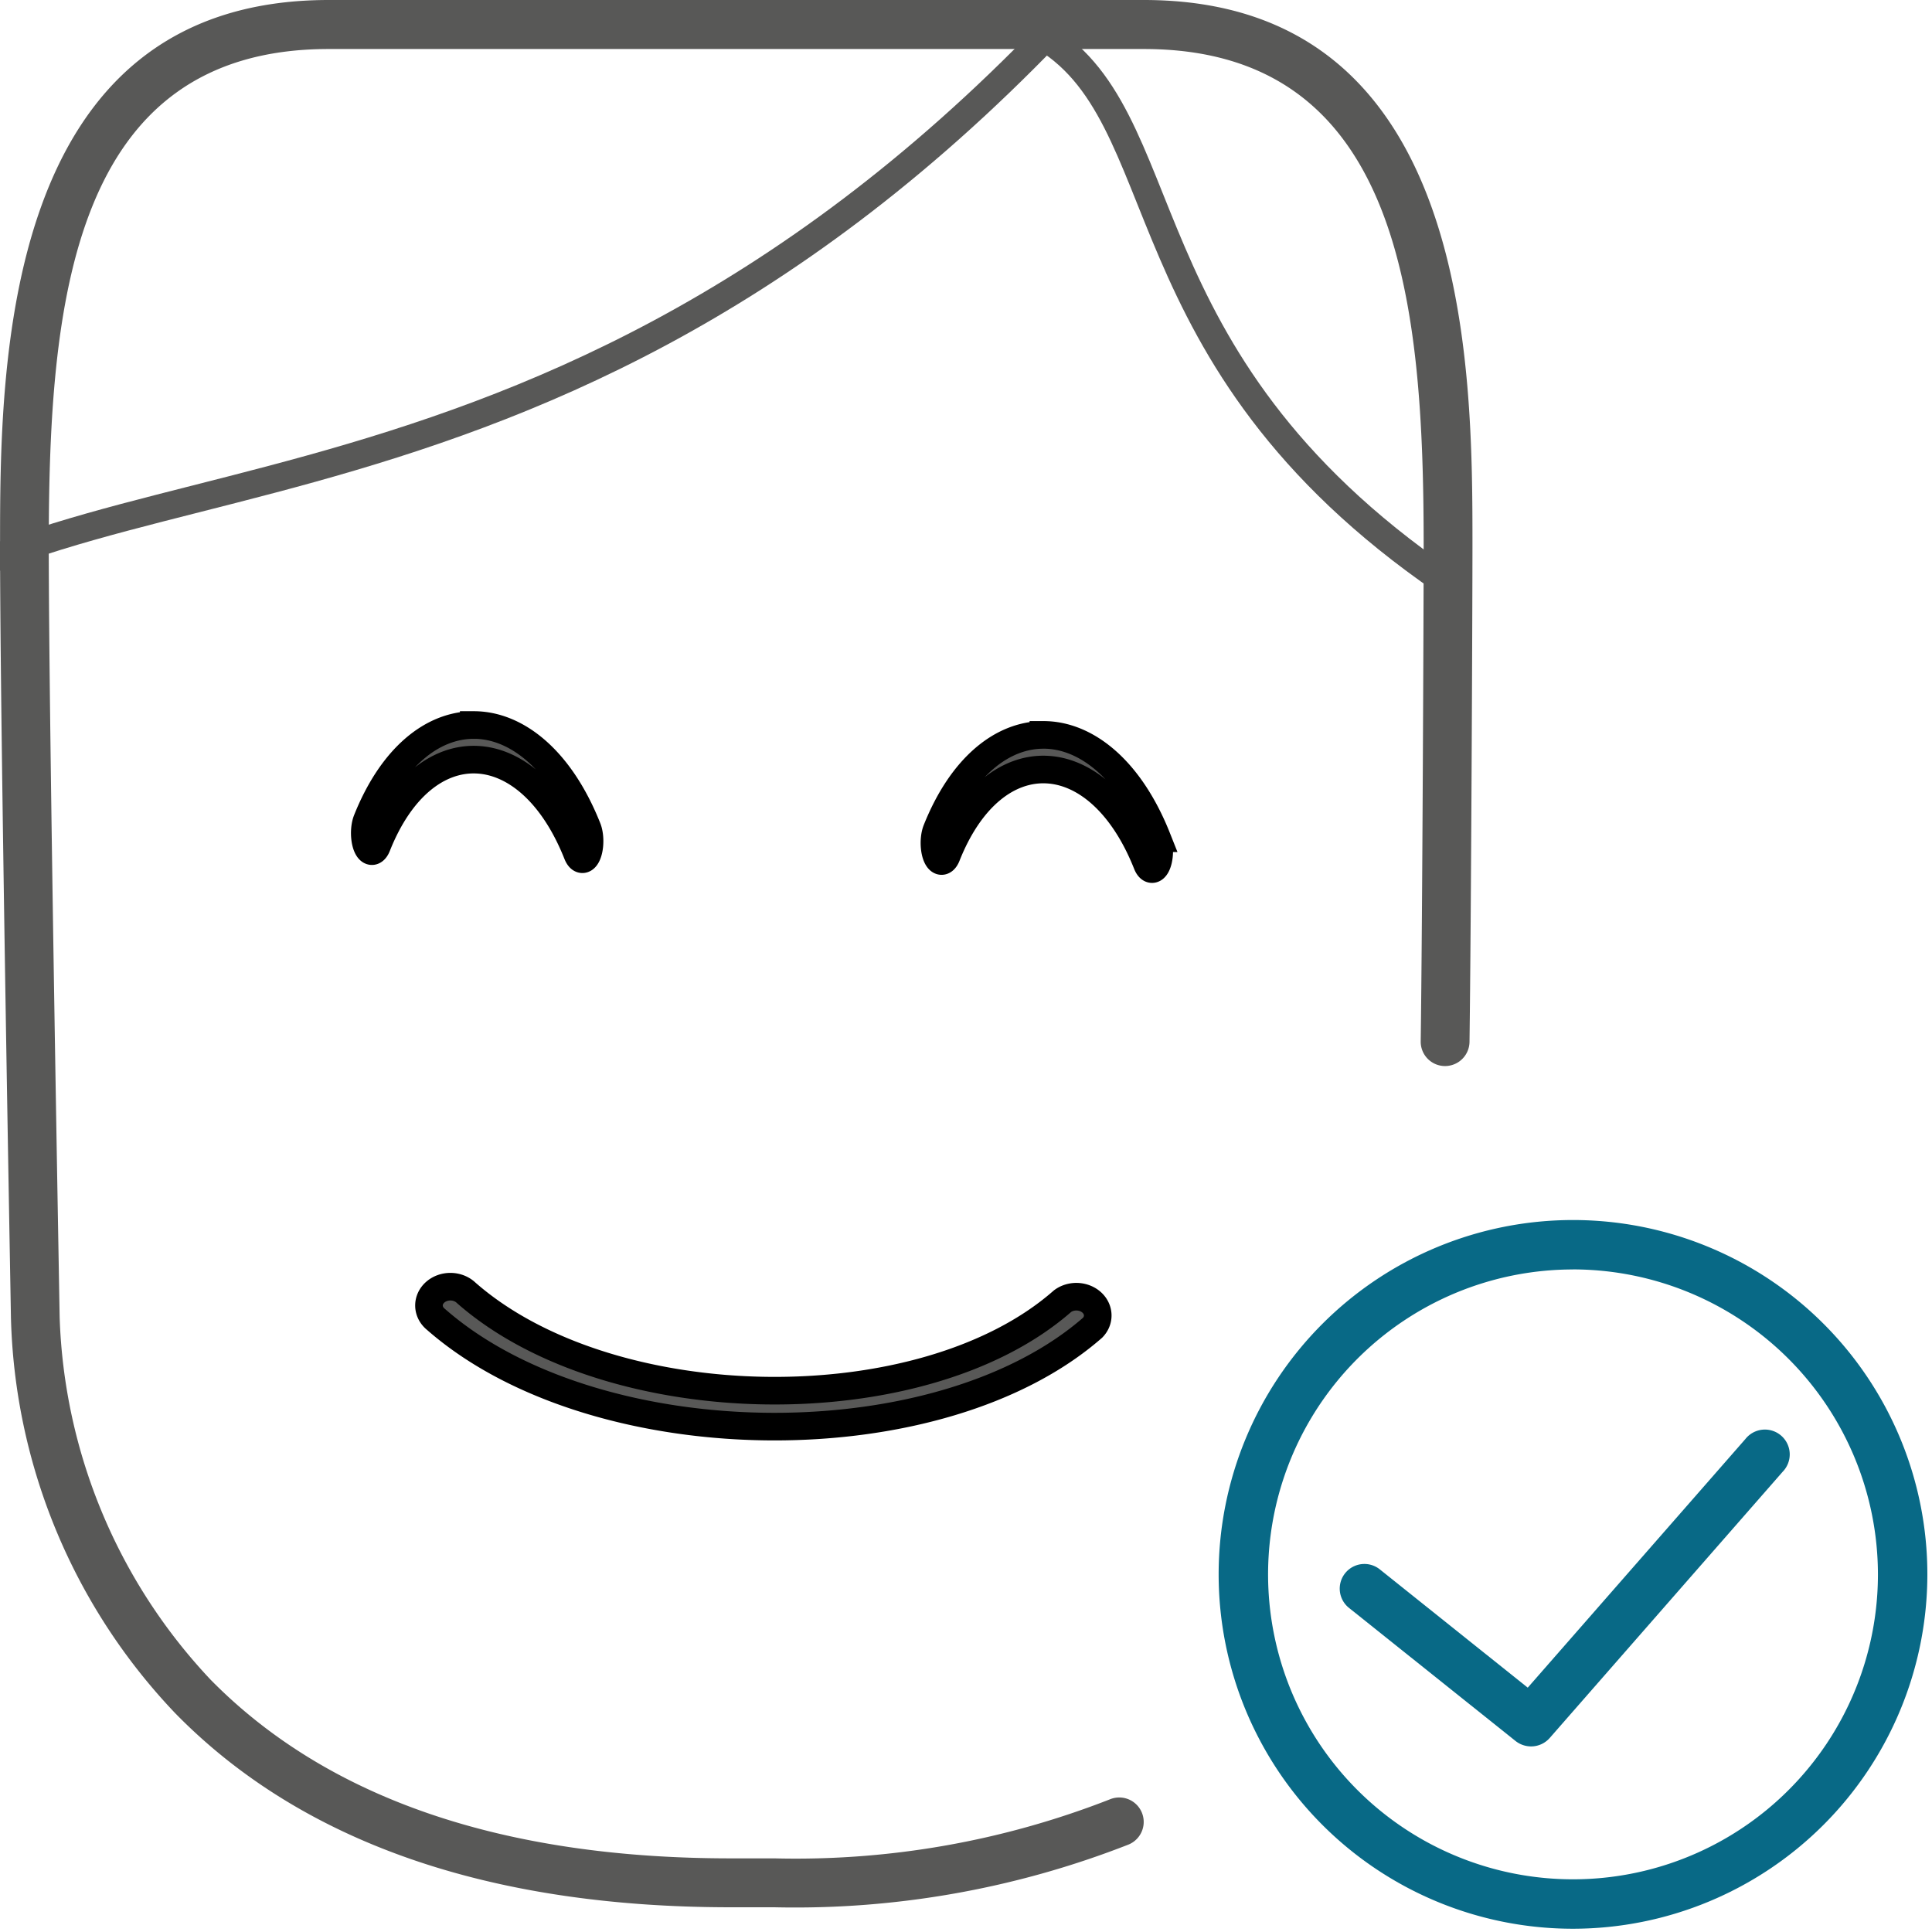<svg width="70" height="70" xmlns="http://www.w3.org/2000/svg">
 <g>
  <path fill="#086986"
   d="m56.993,69.882a12.839,12.839 0 1 1 12.839,-12.841a12.85,12.85 0 0 1 -12.839,12.841zm0,-23.887a11.048,11.048 0 1 0 11.048,11.046a11.061,11.061 0 0 0 -11.048,-11.048l0,0.002z" />
  <path fill="#086986"
   d="m55.479,63.276a0.912,0.912 0 0 1 -0.561,-0.191l-6.039,-4.826a0.893,0.893 0 1 1 1.111,-1.4l5.363,4.288l7.883,-9.005a0.9,0.9 0 1 1 1.353,1.183l-8.444,9.65a0.9,0.9 0 0 1 -0.666,0.301z" />
 </g>
 <g>
  <path fill="#585857"
   d="m28.055,69.104l-1.575,0c-8.79,0 -15.562,-2.365 -20.124,-7.023a21.564,21.564 0 0 1 -5.96,-14.356c0,-0.179 -0.394,-21.307 -0.394,-27.935c0,-6.425 0,-19.79 11.907,-19.79l29.534,0c11.907,0 11.907,13.365 11.907,19.79c0,2.174 -0.048,13.615 -0.107,17.963a0.887,0.887 0 0 1 -0.884,0.872l-0.012,0a0.882,0.882 0 0 1 -0.872,-0.9c0.06,-4.347 0.107,-15.765 0.107,-17.939c0,-8.719 -0.788,-18.01 -10.14,-18.01l-29.535,0c-9.352,0 -10.14,9.292 -10.14,18.01c0,6.6 0.394,27.72 0.394,27.935a20.09,20.09 0 0 0 5.47,13.138c4.228,4.3 10.57,6.473 18.846,6.473l1.577,0a31.23,31.23 0 0 0 12.158,-2.138a0.886,0.886 0 1 1 0.681,1.636a33.121,33.121 0 0 1 -12.838,2.274z" />
  <path stroke="null"
   d="m28.064,51.689c-4.63,0 -9.327,-1.305 -12.269,-3.886a0.775,0.681 0 1 1 1.095,-0.962c5.228,4.592 16.537,4.758 21.608,0.302a0.775,0.681 0 0 1 1.09,0.962c-2.74,2.394 -7.1,3.584 -11.524,3.584z"
   fill="#585857" />
  <path stroke="#585857" d="m-6.221,24.371c7.067,-8.952 24.842,-3.035 44.25,-23.175" fill="none" />
  <path transform="rotate(84.379 44.98 11.143)" stroke="#585857"
   d="m34.391,17.492c3.382,-4.905 11.889,-1.663 21.177,-12.698" fill="none" />
  <path stroke="null"
   d="m17.164,26.268c1.555,0 3.133,1.257 4.121,3.744a-0.26,-0.656 0 1 1 -0.368,0.927c-1.756,-4.424 -5.555,-4.583 -7.258,-0.291a-0.26,-0.656 0 0 1 -0.366,-0.927c0.92,-2.306 2.385,-3.452 3.871,-3.452z"
   fill="#585857" />
  <path stroke="null"
   d="m37.804,26.626c1.555,0 3.133,1.257 4.121,3.744a-0.26,-0.656 0 1 1 -0.368,0.927c-1.756,-4.424 -5.555,-4.583 -7.258,-0.291a-0.26,-0.656 0 0 1 -0.366,-0.927c0.92,-2.306 2.385,-3.452 3.871,-3.452z"
   fill="#585857" />
 </g>
</svg>